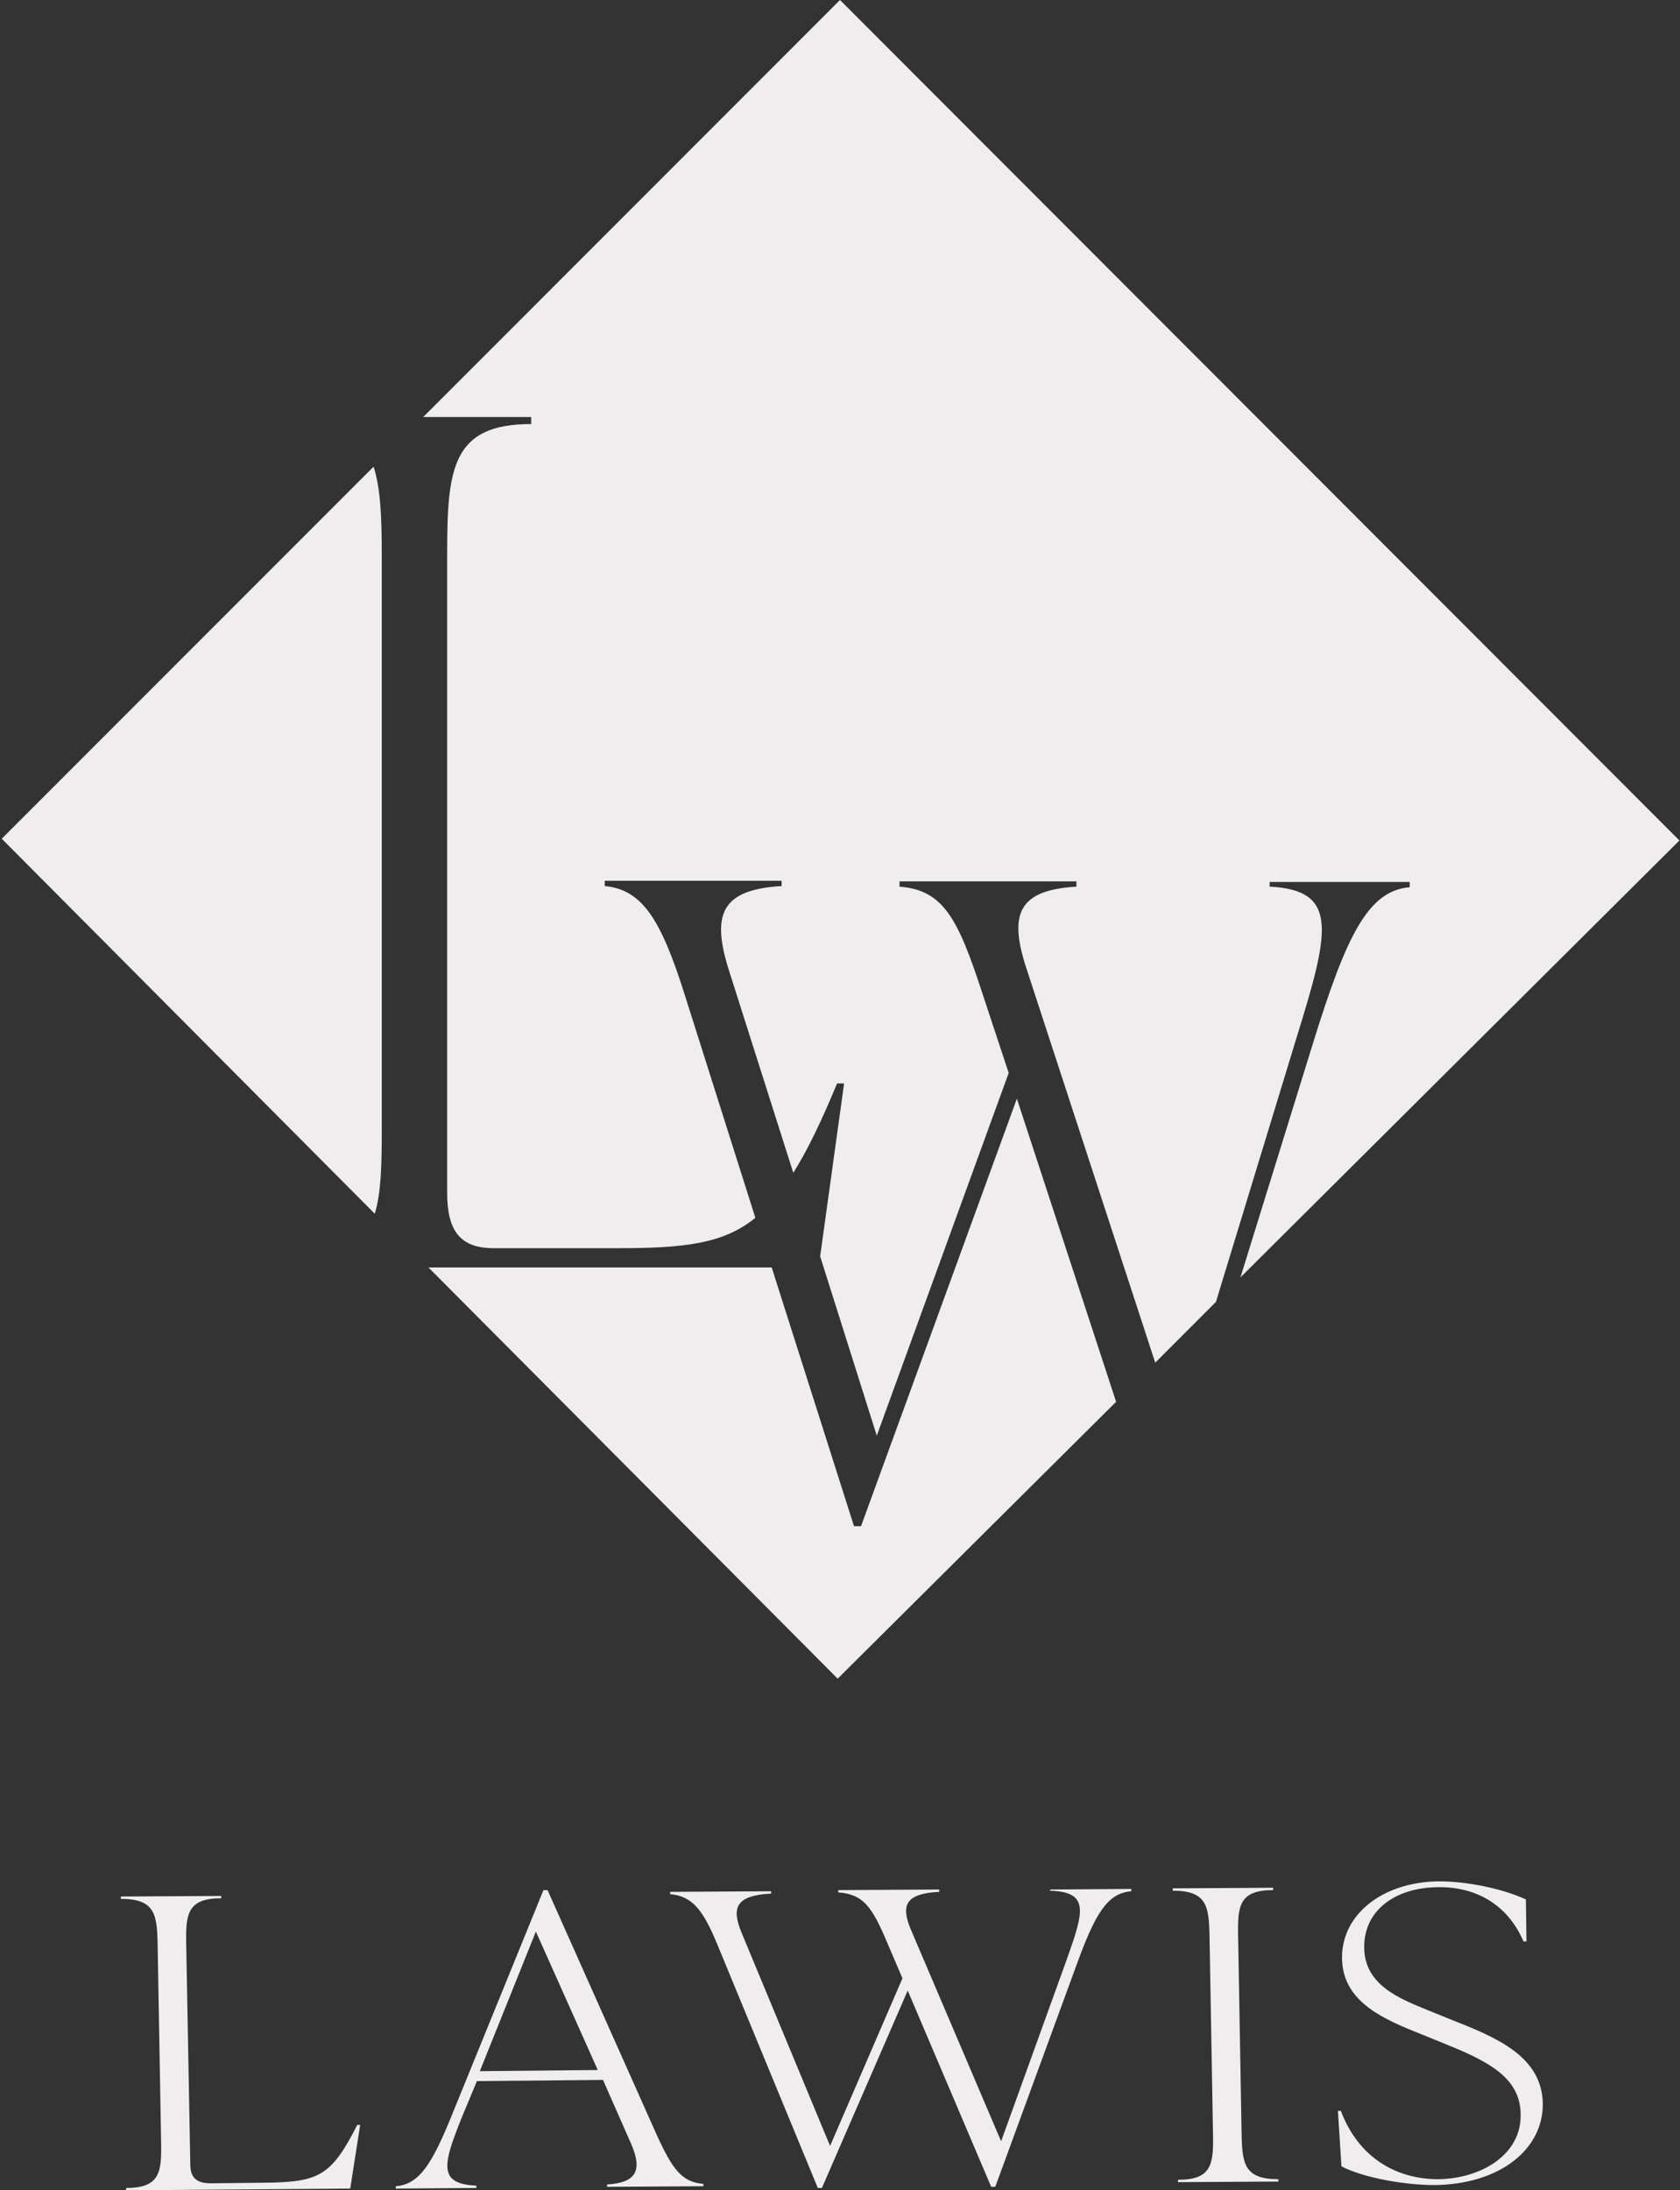 <svg version="1.1" id="Layer_1" xmlns="http://www.w3.org/2000/svg" x="0" y="0" viewBox="0 0 287.8 375" style="enable-background:new 0 0 287.8 375" xml:space="preserve"><rect x="0" y="0" width="287.8" height="375" fill="#333333" stroke="none"/><style>.st0{fill:#efeded}</style><g id="Layer_1_00000132080216889221201460000018224912061954879375_"><g id="LAWIS"><path class="st0" d="M21.6 375v-.4c5.8 0 6.1-2.7 6-7.8l-.6-34c-.1-5.1-.5-7.7-6.3-7.7v-.4l17.2-.1v.4c-5.8 0-6.1 2.7-6 7.8l.7 37.7c0 2.2.9 3.3 3.5 3.3l9.1-.1c9.3-.1 11.5-1 16-9.9h.5L60 374.7l-38.4.3zM112.5 365.5c2.7 5.9 4.3 8.1 8 8.4v.4l-16.5.1v-.4c4.8-.3 6.2-2.2 4.1-7l-4.8-10.9-21.6.2-2.5 6c-3.3 8.2-4.3 11.6 2.4 11.9v.4l-13.8.1v-.4c4.1-.3 6.3-4 9.7-12.4l15.6-38.3h.7l18.7 41.9zm-30.3-10.9 20.2-.2-10.6-23.7-9.6 23.9zM180 323.5l13.8-.1v.4c-4.1.3-6.2 3.9-9.3 12.4l-14 38.2h-.7l-14.3-33.6-14.7 33.8h-.7l-17.3-41.9c-2.4-5.8-4.3-8.1-8-8.4v-.4l17.3-.1v.4c-5.8.3-6.9 2.2-5.1 6.6l15.2 36.6 12.4-28.7-2.7-6.3c-2.5-5.9-4-8.1-8.3-8.4v-.4l17.3-.1v.4c-5.7.3-6.7 2.2-4.8 6.6l15.4 36.1 11.2-31c3-8.4 4-11.7-2.9-11.9l.2-.2zM201.8 373.6v-.4c5.8 0 6.1-2.7 6-7.8l-.6-34c-.1-5.1-.5-7.7-6.3-7.7v-.4l17.2-.1v.4c-5.8 0-6.1 2.7-6 7.8l.6 34c.1 5.1.5 7.7 6.3 7.7v.4l-17.2.1zM229.8 370.9l-.6-9.5h.5c3.1 8.2 9.7 11.7 16.7 11.7 7.2-.1 14.3-4.1 14.1-11.2-.1-6.6-6.3-9.3-14-12.4l-4.2-1.7c-6.5-2.6-12.3-5.7-12.4-12.5-.1-7.5 6.9-13.1 16.6-13.2 4.7 0 10.8 1.2 14.9 3.1l.1 7.2h-.5c-2.9-6.7-8.6-9.4-14.7-9.3-7.6.1-12.7 4.2-12.6 10.4.1 6.4 6.1 8.7 11 10.7l4.2 1.7c7.6 3 15.2 6.2 15.4 14.2.1 7.9-7.4 13.9-18.6 14-5 0-12-1.2-15.9-3.2z"/></g></g><path class="st0" d="m174.2 188.1-26.7 73.2h-1.2L132.2 217H73.4l70.1 70.4 47.7-47.4z"/><path class="st0" d="M91 71.4v1.2c-13.6 0-14.4 7.6-14.4 22.4v109.1c0 6.4 2 9.6 8 9.6h21c11.5 0 18.3-.7 23.8-5.2L117.2 170c-4-12.6-7.2-17.7-13.6-18.3v-.9h30.3v.9c-10.1.6-12.1 4.6-9.1 14.2l11.1 34.9c2.4-3.8 4.8-8.8 7.5-15.3h1.2l-4.1 29.6 9.7 30.7 22.6-62.1-4.5-13.6c-4.2-12.9-6.7-17.7-14.2-18.3v-.9h30.3v.9c-9.9.6-11.7 4.6-8.5 14.2l22 67.3 10.4-10.4 13.8-45.2c5.6-18.1 7.4-25.3-4.6-25.9v-.8h24v.9c-7.2.6-10.9 8.4-16.6 26.8l-12.4 40 75.2-74.8L143.9 0 72.5 71.4H91zM65.4 193.4V95c0-6.4-.2-11.4-1.4-15.1L.3 143.6l63.9 64.2c1.1-3.6 1.2-8.4 1.2-14.4z"/></svg>